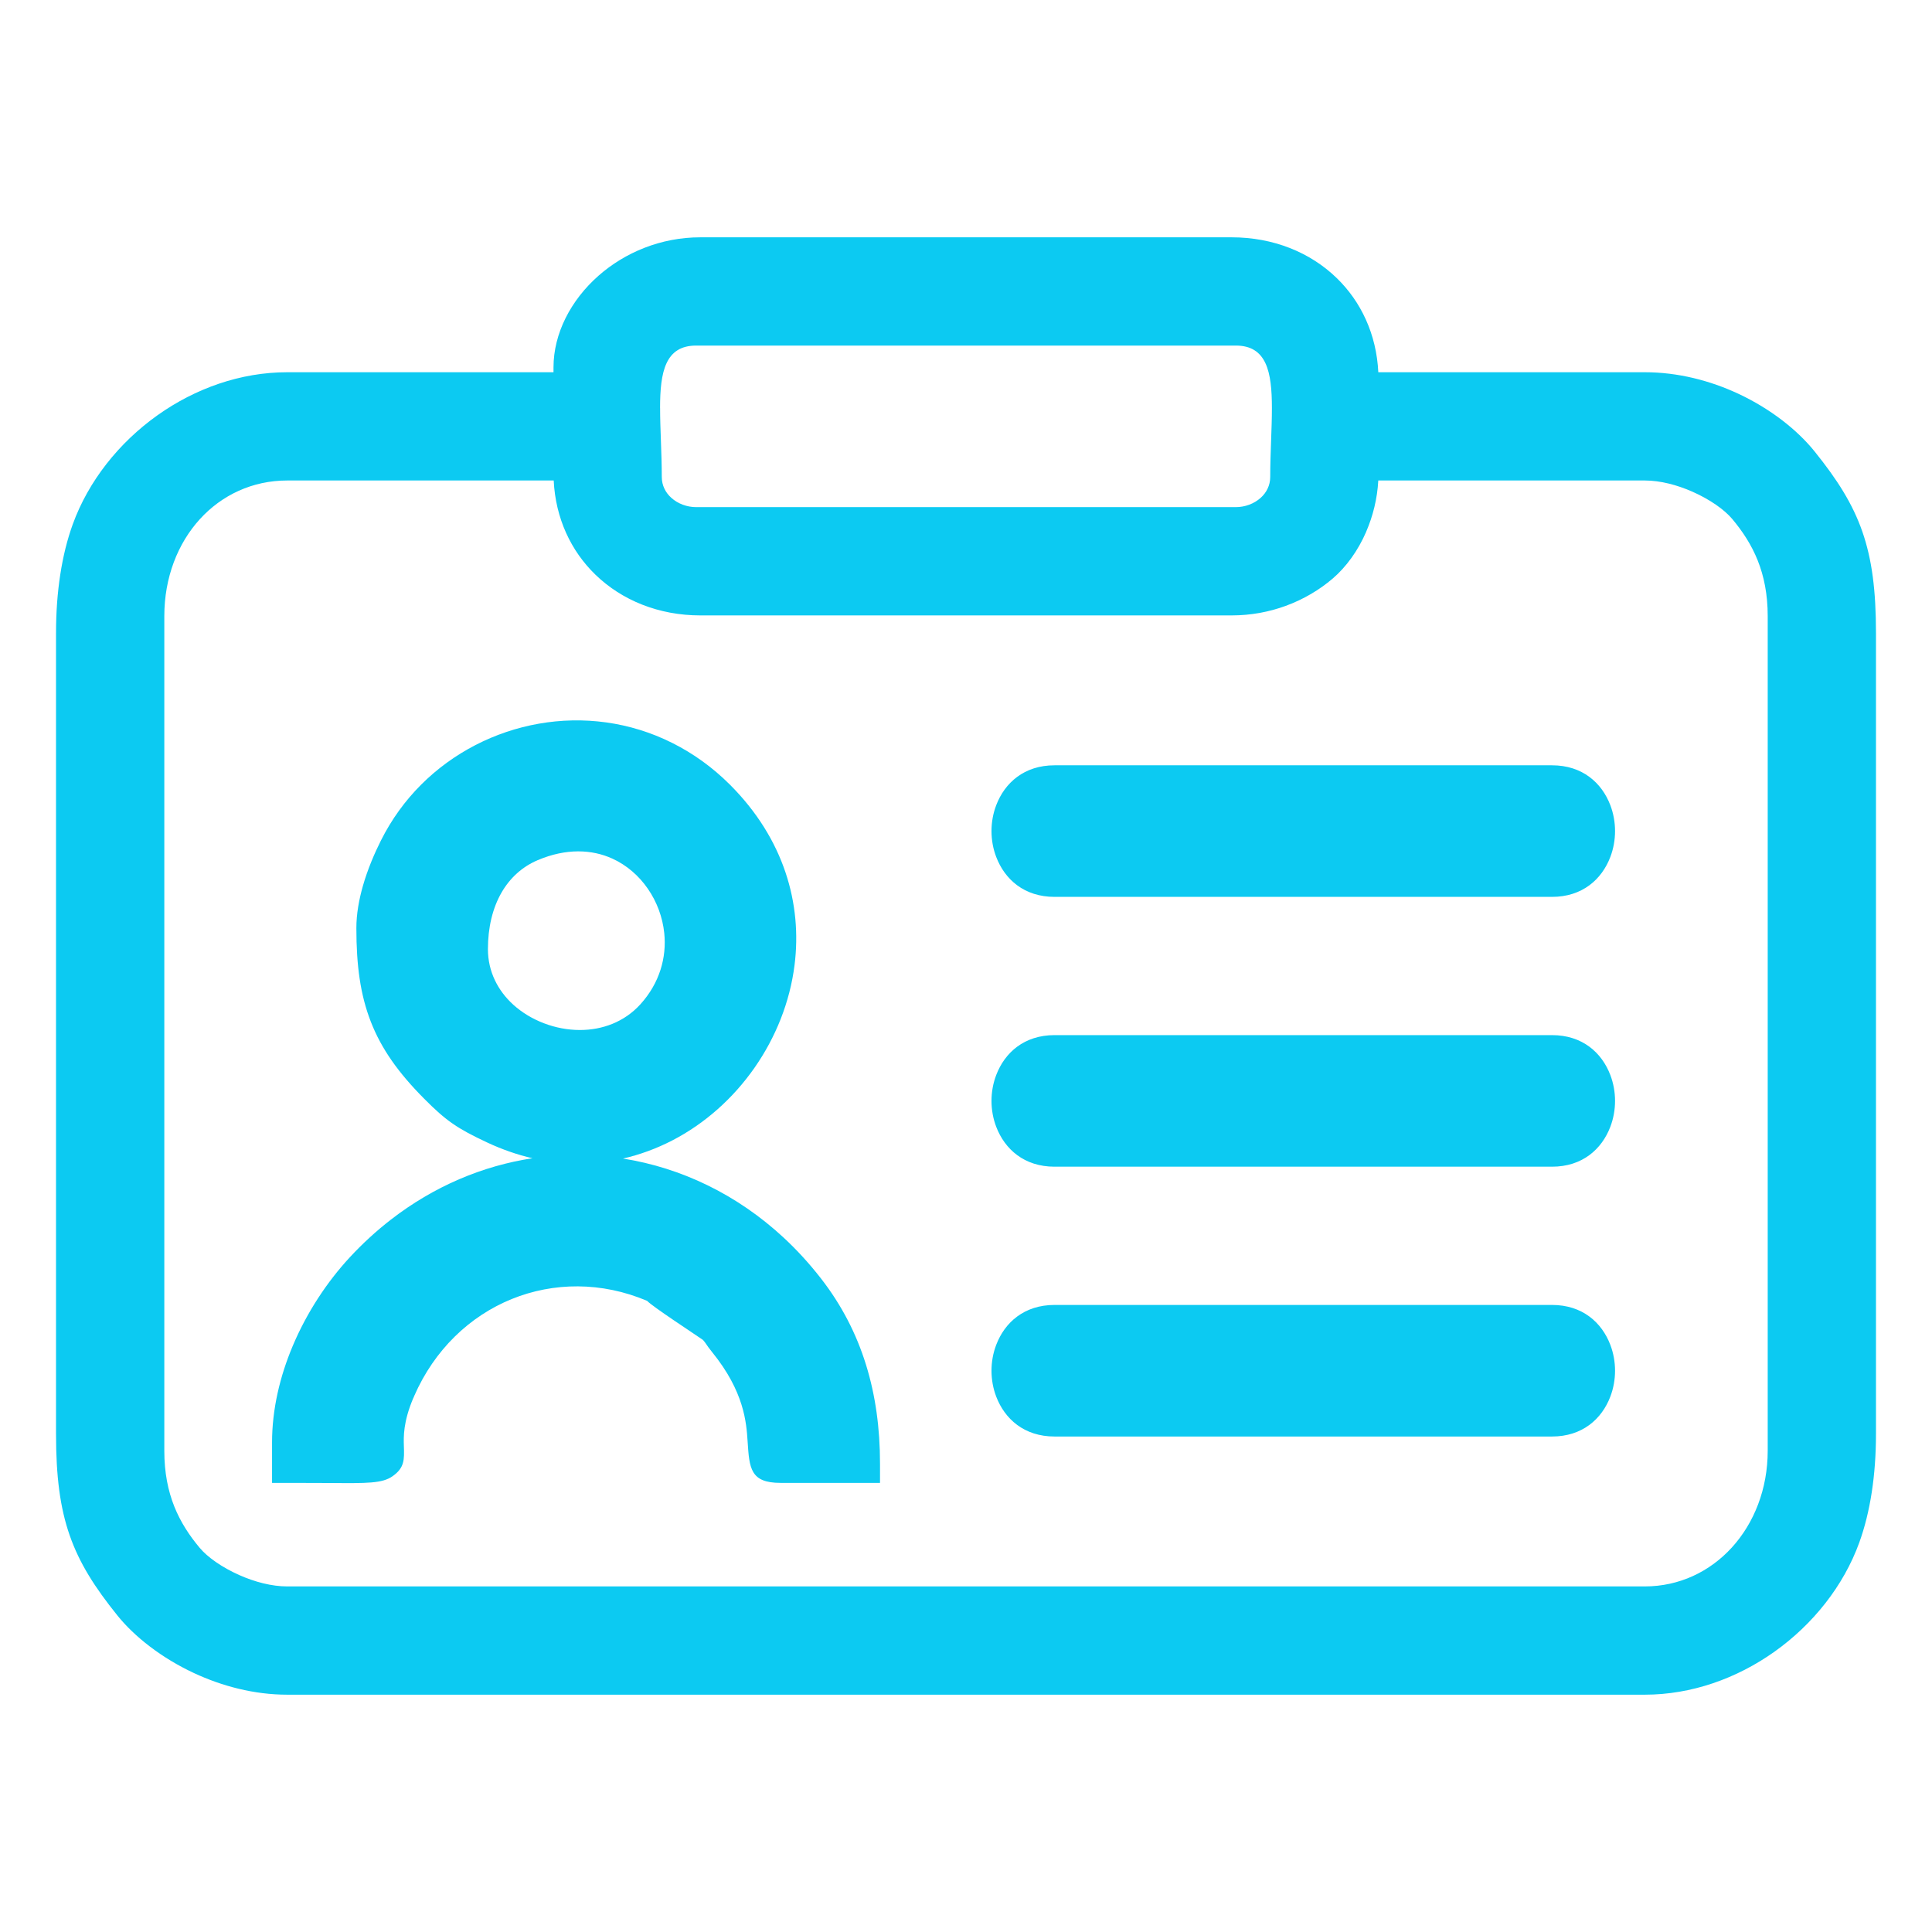 <?xml version="1.0" encoding="UTF-8"?>
<!-- Creator: CorelDRAW 2020 (64-Bit) -->
<svg xmlns="http://www.w3.org/2000/svg" xmlns:xlink="http://www.w3.org/1999/xlink" xmlns:xodm="http://www.corel.com/coreldraw/odm/2003" xml:space="preserve" width="1080px" height="1080px" version="1.1" style="shape-rendering:geometricPrecision; text-rendering:geometricPrecision; image-rendering:optimizeQuality; fill-rule:evenodd; clip-rule:evenodd" viewBox="0 0 1080 1080">
 <defs>
  <style type="text/css">
   <![CDATA[
    .fil0 {fill:#0CCAF2}
   ]]>
  </style>
 </defs>
 <g id="Layer_x0020_1">
  <path class="fil0" d="M91.85 344.39l0 466.63c0,12.22 2.09,22.37 5.59,31.14 3.5,8.76 8.46,16.25 14.17,23.07 4.46,5.34 12.67,11.05 22.25,15.29 8.49,3.76 17.95,6.3 26.7,6.3l758.88 0c19.32,0 36.38,-8.28 48.66,-21.74 12.49,-13.7 20.06,-32.79 20.06,-54.06l0 -466.63c0,-12.2 -2.1,-22.35 -5.6,-31.12 -3.51,-8.79 -8.47,-16.27 -14.17,-23.09 -4.46,-5.33 -12.67,-11.05 -22.25,-15.29 -8.49,-3.76 -17.95,-6.29 -26.7,-6.29l-148.97 0c-0.55,10.12 -2.98,19.87 -6.76,28.61l0.02 0.01c-4.59,10.61 -11.19,19.75 -18.84,26.28 -7.07,6.03 -15.95,11.48 -26.31,15.24 -9.01,3.28 -19.12,5.28 -30.1,5.28l-296.96 0c-23.31,0 -43.92,-8.47 -58.68,-22.78 -13.68,-13.25 -22.28,-31.49 -23.32,-52.64l-148.96 0c-19.47,0 -36.57,8.16 -48.82,21.59 -12.41,13.62 -19.89,32.68 -19.89,54.2zm775.73 458.63l-278.09 0c-16.95,0 -27.83,-9.79 -32.6,-22.31 -1.76,-4.61 -2.64,-9.56 -2.64,-14.47 0,-4.9 0.88,-9.85 2.64,-14.45 4.77,-12.53 15.65,-22.32 32.6,-22.32l278.09 0c16.96,0 27.84,9.79 32.61,22.32 1.75,4.6 2.63,9.55 2.63,14.46 0,4.9 -0.88,9.85 -2.63,14.46 -4.77,12.52 -15.65,22.31 -32.61,22.31zm0 -150.83l-278.09 0c-16.95,0 -27.83,-9.79 -32.6,-22.31 -1.76,-4.61 -2.64,-9.56 -2.64,-14.46 0,-4.91 0.88,-9.86 2.64,-14.46 4.77,-12.53 15.65,-22.32 32.6,-22.32l278.09 0c16.96,0 27.84,9.79 32.61,22.32 1.75,4.6 2.63,9.55 2.63,14.46 0,4.9 -0.88,9.85 -2.63,14.46 -4.77,12.52 -15.65,22.31 -32.61,22.31zm0 -150.83l-278.09 0c-16.95,0 -27.83,-9.79 -32.6,-22.32 -1.76,-4.6 -2.64,-9.55 -2.64,-14.46 0,-4.9 0.88,-9.85 2.64,-14.46 4.77,-12.52 15.65,-22.31 32.6,-22.31l278.09 0c16.96,0 27.84,9.79 32.61,22.31 1.75,4.61 2.63,9.56 2.63,14.46 0,4.91 -0.88,9.86 -2.63,14.46 -4.77,12.53 -15.65,22.32 -32.61,22.32zm-715.5 316.73l0 -11.78c0,-18.46 4.37,-36.91 11.6,-54.03 7.89,-18.7 19.2,-35.78 31.89,-49.47 7.18,-7.75 14.84,-14.74 22.85,-20.96 24.19,-18.75 51.4,-30.16 79.24,-34.38 -8.4,-1.94 -16.91,-4.86 -25.45,-8.87 -8.36,-3.92 -14.03,-6.92 -19.17,-10.48 -5.22,-3.63 -9.79,-7.75 -15.9,-13.9 -14.46,-14.55 -23.91,-27.84 -29.82,-42.99 -5.9,-15.1 -8.11,-31.53 -8.11,-52.44 0,-7.8 1.45,-15.82 3.61,-23.42 2.71,-9.54 6.61,-18.53 10.09,-25.46 5.96,-11.91 13.6,-22.37 22.46,-31.23 18.01,-18.01 41.22,-29.81 65.87,-34.14 24.63,-4.33 50.75,-1.16 74.57,10.78 11.52,5.77 22.41,13.5 32.23,23.32 30.39,30.39 40.39,66.79 36.12,100.82 -2.6,20.7 -10.55,40.51 -22.44,57.51 -11.87,16.98 -27.69,31.16 -46.05,40.62 -8.64,4.44 -17.82,7.86 -27.41,10.05 32.42,5.13 63.64,19.96 89.79,44.2 7.4,6.86 14.43,14.53 20.99,22.98 11.43,14.74 19.67,30.72 25.05,48.05 5.34,17.19 7.84,35.56 7.84,55.22l0 10.85 -55.63 0c-16.88,0 -17.41,-8.15 -18.38,-23.15 -0.69,-10.5 -1.82,-27.74 -19.87,-49.99 -1.72,-2.11 -2.62,-3.44 -3.41,-4.61 -0.39,-0.57 -0.73,-1.07 -1.66,-2.14 -5.25,-3.67 -28.46,-18.8 -31.23,-21.86 -25.51,-10.8 -52.4,-10.48 -75.73,-1 -23.36,9.51 -43.19,28.25 -54.53,54.3l0.02 0.01 -0.46 1.06 -0.03 -0.01c-5.68,13.43 -5.41,21.68 -5.25,26.79 0.25,7.62 0.4,12.16 -6.34,16.89 -5.74,4.03 -14.14,3.95 -34.92,3.78 -3.64,-0.03 -8.11,-0.07 -21.59,-0.07l-10.84 0 0 -10.85zm128.31 -319.2c-5.02,8.68 -7.64,19.54 -7.64,31.68 0,12.62 5.63,23.31 14.18,31.07 4.88,4.42 10.78,7.96 17.21,10.4 6.37,2.43 13.21,3.74 20.02,3.74 12.47,0 24.79,-4.42 33.81,-14.36 10.85,-11.97 14.74,-26.32 13.35,-39.8 -0.93,-8.97 -4.16,-17.57 -9.21,-24.86 -4.99,-7.21 -11.74,-13.11 -19.76,-16.77 -11.51,-5.24 -25.86,-5.88 -41.71,0.82 -8.75,3.7 -15.57,9.99 -20.25,18.08zm89.04 -253.14c0.25,6.95 0.51,14.18 0.51,20.87 0,4.75 2.1,8.77 5.33,11.67 3.66,3.3 8.74,5.2 13.9,5.2l301.66 0c5.16,0 10.24,-1.9 13.9,-5.2 3.23,-2.9 5.33,-6.92 5.33,-11.67 0,-6.7 0.26,-13.92 0.51,-20.87 0.22,-5.97 0.43,-11.73 0.43,-17.69 0,-20.2 -2.93,-34.88 -20.17,-34.88l-301.66 0c-17.26,0 -20.19,14.68 -20.19,34.88l0.02 0c0,5.96 0.21,11.72 0.43,17.69zm-60.02 -37.67l0 -2.73c0,-18.89 9.65,-37.58 25.22,-51.27 14.7,-12.92 34.73,-21.42 56.89,-21.42l296.96 0c23.35,0 43.97,8.43 58.72,22.74 13.66,13.24 22.25,31.48 23.28,52.68l148.96 0c18.64,0 36.58,4.71 52.24,12 17.96,8.38 33.01,20.23 42.74,32.34 12.65,15.72 21.19,29.14 26.62,44.7 5.41,15.54 7.64,32.97 7.64,56.7l0 447.78c0,11.53 -0.8,22.43 -2.35,32.52 -1.57,10.28 -3.93,19.74 -7,28.22 -8.73,24.09 -25.82,45.67 -47.49,61.04 -20.96,14.86 -46.24,23.96 -72.4,23.96l-758.88 0c-18.45,0 -36.42,-4.76 -52.14,-12.09 -18.04,-8.41 -33.21,-20.27 -42.84,-32.25 -12.65,-15.73 -21.19,-29.15 -26.62,-44.71 -5.41,-15.53 -7.64,-32.97 -7.64,-56.69l0 -447.78c0,-11.54 0.8,-22.44 2.35,-32.52 1.57,-10.28 3.93,-19.75 7,-28.22 8.73,-24.09 25.82,-45.67 47.49,-61.04 20.96,-14.87 46.24,-23.96 72.4,-23.96l148.85 0z"></path>
 </g>
</svg>
